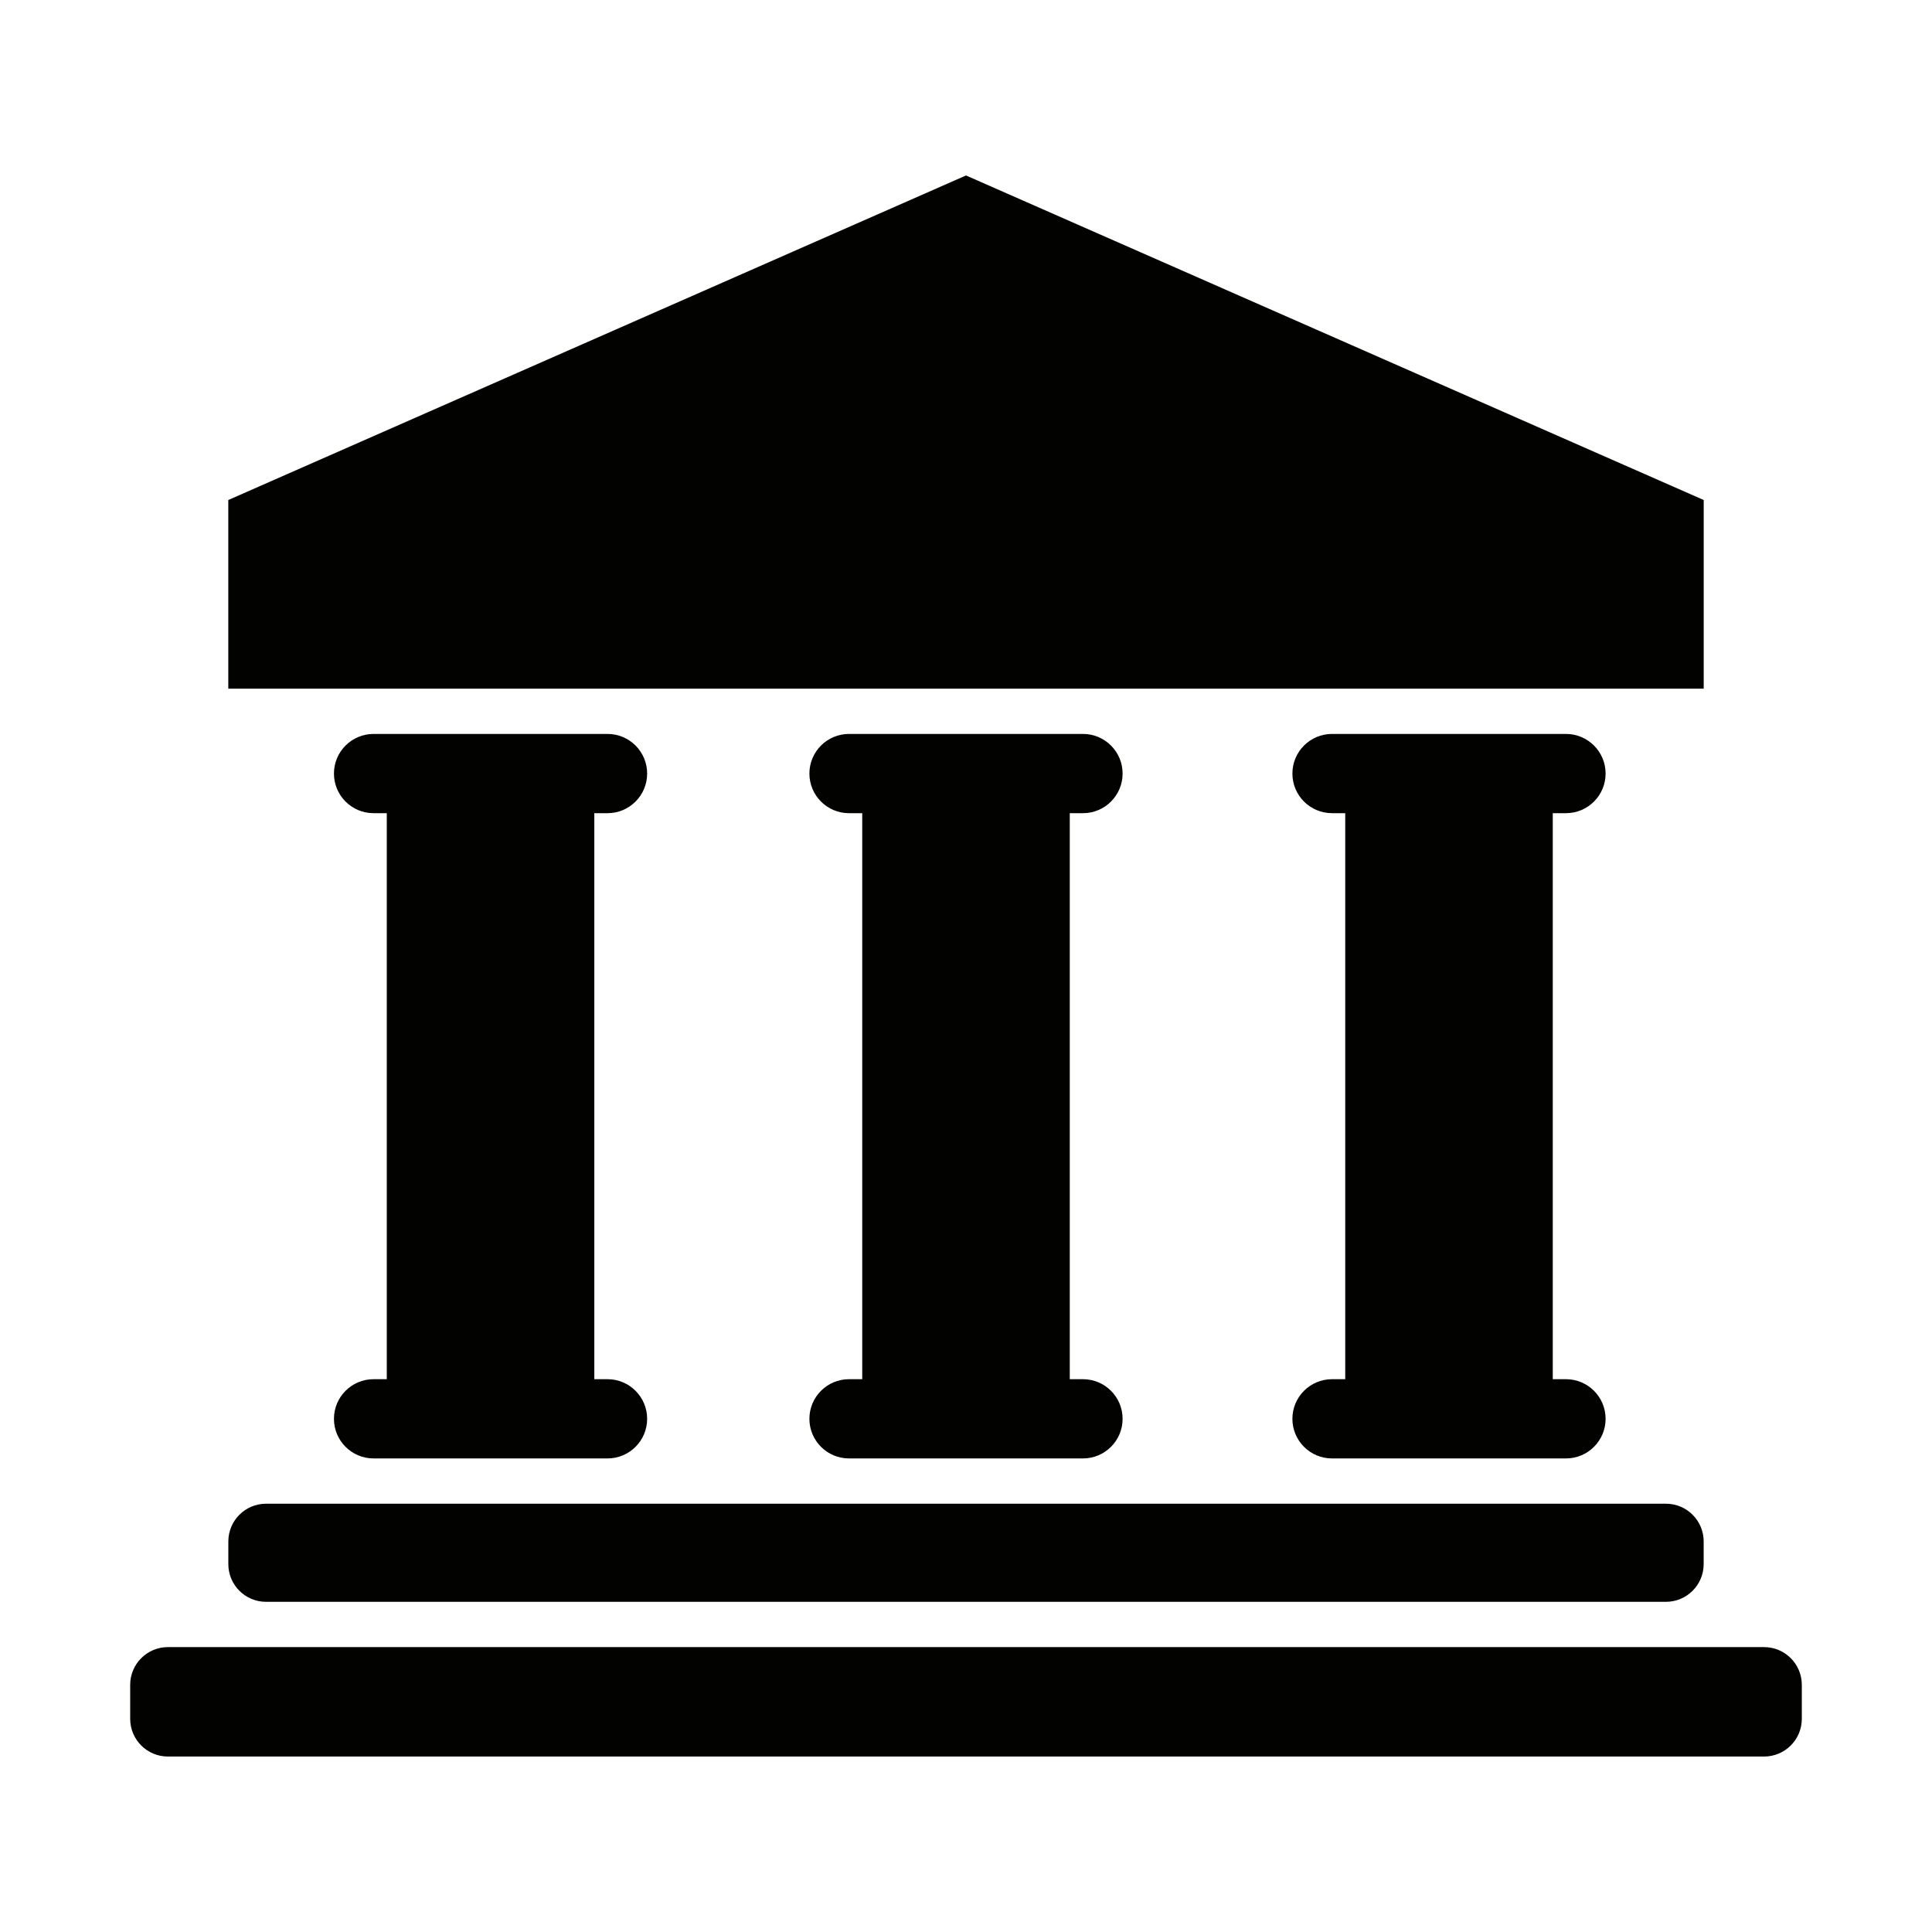 <?xml version="1.0" encoding="UTF-8"?>
<!-- Generator: Adobe Illustrator 16.0.0, SVG Export Plug-In . SVG Version: 6.00 Build 0)  -->
<!DOCTYPE svg PUBLIC "-//W3C//DTD SVG 1.1//EN" "http://www.w3.org/Graphics/SVG/1.1/DTD/svg11.dtd">
<svg version="1.1" id="Layer_1" xmlns="http://www.w3.org/2000/svg" xmlns:xlink="http://www.w3.org/1999/xlink" x="0px" y="0px" width="512px" height="512px" viewBox="0 0 512 512" enable-background="new 0 0 512 512" xml:space="preserve">
<g>
	<polygon fill="#020201" points="451.5,132.5 451.482,132.5 353.74,89.5 256,46.5 158.26,89.5 60.519,132.5 60.5,132.5 60.5,182.5    451.5,182.5  "/>
	<path fill="#020201" d="M99,365.5c-5.799,0-10.5,4.701-10.5,10.5s4.701,10.5,10.5,10.5h62c5.799,0,10.5-4.701,10.5-10.5   s-4.701-10.5-10.5-10.5h-3.5v-150h3.5c5.799,0,10.5-4.701,10.5-10.5s-4.701-10.5-10.5-10.5H99c-5.799,0-10.5,4.701-10.5,10.5   s4.701,10.5,10.5,10.5h3.5v150H99z"/>
	<path fill="#020201" d="M225,365.5c-5.799,0-10.5,4.701-10.5,10.5s4.701,10.5,10.5,10.5h62c5.799,0,10.5-4.701,10.5-10.5   s-4.701-10.5-10.5-10.5h-3.5v-150h3.5c5.799,0,10.5-4.701,10.5-10.5s-4.701-10.5-10.5-10.5h-62c-5.799,0-10.5,4.701-10.5,10.5   s4.701,10.5,10.5,10.5h3.5v150H225z"/>
	<path fill="#020201" d="M353,365.5c-5.799,0-10.5,4.701-10.5,10.5s4.701,10.5,10.5,10.5h62c5.799,0,10.5-4.701,10.5-10.5   s-4.701-10.5-10.5-10.5h-3.5v-150h3.5c5.799,0,10.5-4.701,10.5-10.5s-4.701-10.5-10.5-10.5h-62c-5.799,0-10.5,4.701-10.5,10.5   s4.701,10.5,10.5,10.5h3.5v150H353z"/>
	<path fill="#020201" d="M60.51,408.5v6c0,5.522,4.477,10,10,10h370.98c5.522,0,10-4.478,10-10v-6c0-5.522-4.478-10-10-10H70.51   C64.987,398.5,60.51,402.977,60.51,408.5z"/>
	<path fill="#020201" d="M467.5,436.5h-423c-5.523,0-10,4.478-10,10v9c0,5.522,4.477,10,10,10h423c5.522,0,10-4.478,10-10v-9   C477.5,440.977,473.023,436.5,467.5,436.5z"/>
</g>
</svg>